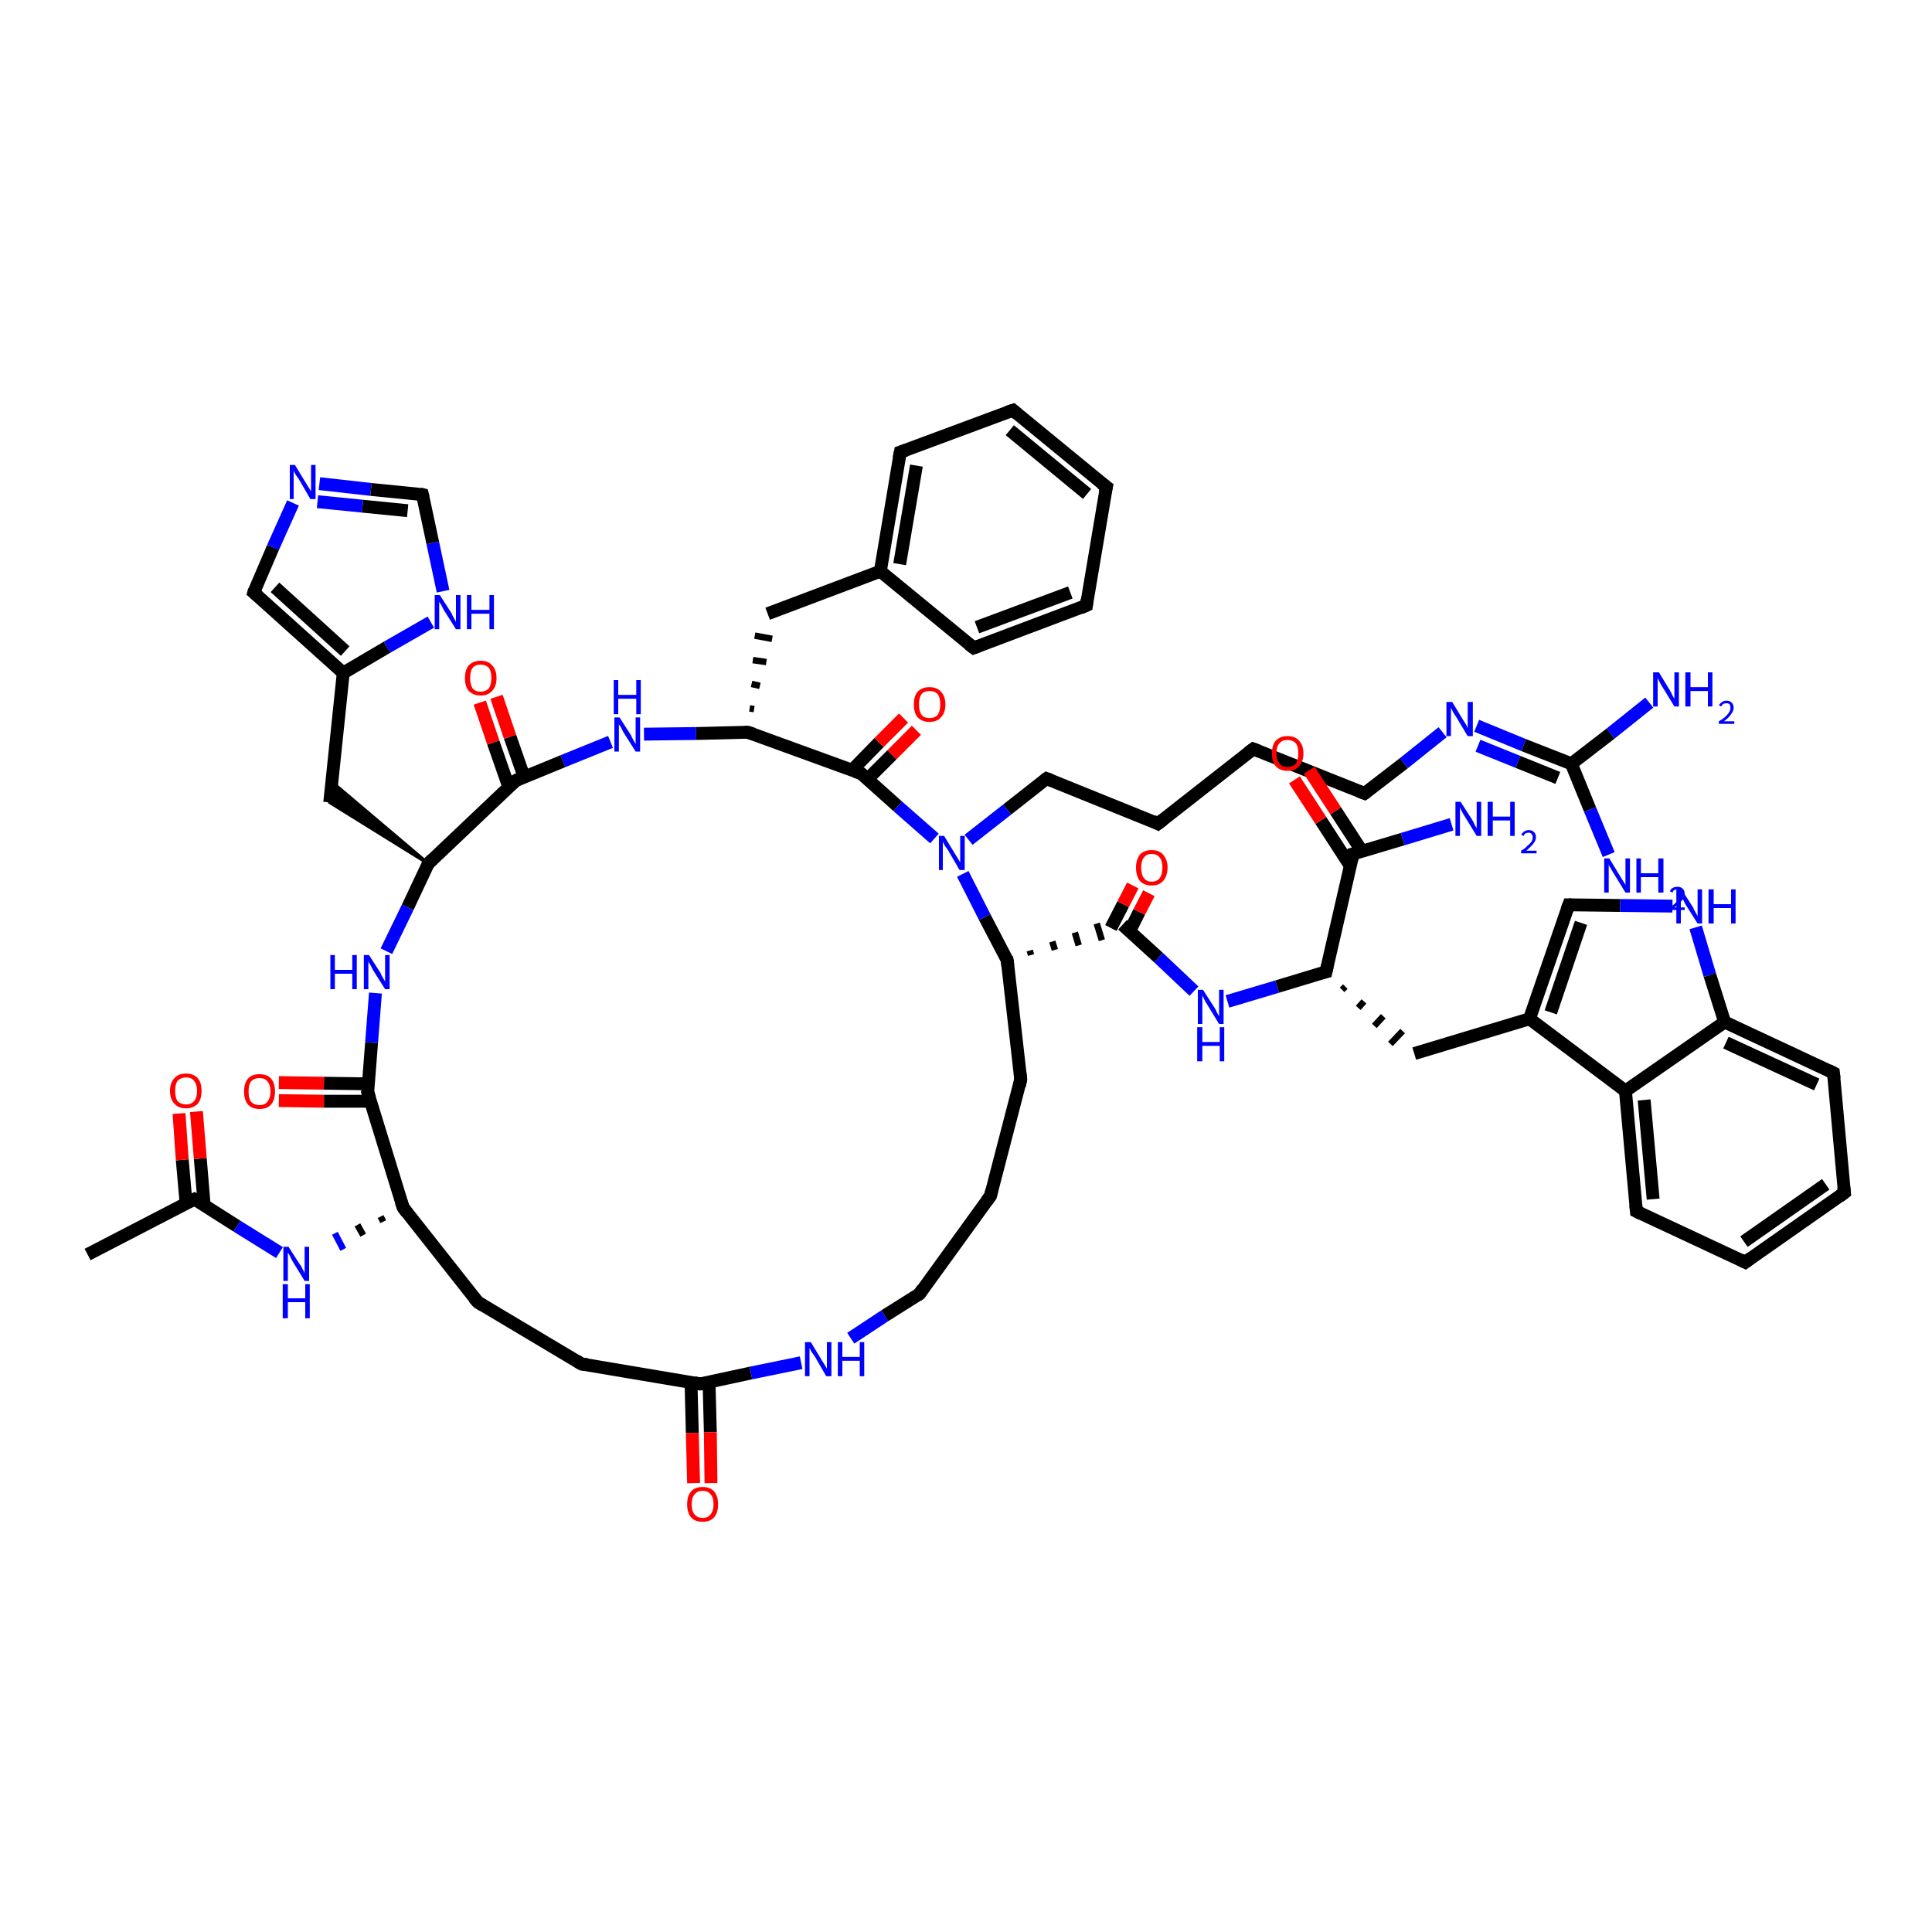 <?xml version='1.0' encoding='iso-8859-1'?>
<svg version='1.1' baseProfile='full'
              xmlns='http://www.w3.org/2000/svg'
                      xmlns:rdkit='http://www.rdkit.org/xml'
                      xmlns:xlink='http://www.w3.org/1999/xlink'
                  xml:space='preserve'
width='300px' height='300px' viewBox='0 0 300 300'>
<!-- END OF HEADER -->
<rect style='opacity:1.0;fill:#FFFFFF;stroke:none' width='300.0' height='300.0' x='0.0' y='0.0'> </rect>
<path class='bond-0 atom-0 atom-1' d='M 13.6,194.8 L 30.2,186.2' style='fill:none;fill-rule:evenodd;stroke:#000000;stroke-width:2.0px;stroke-linecap:butt;stroke-linejoin:miter;stroke-opacity:1' />
<path class='bond-1 atom-1 atom-2' d='M 31.7,187.1 L 31.1,179.9' style='fill:none;fill-rule:evenodd;stroke:#000000;stroke-width:2.0px;stroke-linecap:butt;stroke-linejoin:miter;stroke-opacity:1' />
<path class='bond-1 atom-1 atom-2' d='M 31.1,179.9 L 30.5,172.6' style='fill:none;fill-rule:evenodd;stroke:#FF0000;stroke-width:2.0px;stroke-linecap:butt;stroke-linejoin:miter;stroke-opacity:1' />
<path class='bond-1 atom-1 atom-2' d='M 28.9,186.9 L 28.3,180.1' style='fill:none;fill-rule:evenodd;stroke:#000000;stroke-width:2.0px;stroke-linecap:butt;stroke-linejoin:miter;stroke-opacity:1' />
<path class='bond-1 atom-1 atom-2' d='M 28.3,180.1 L 27.8,172.9' style='fill:none;fill-rule:evenodd;stroke:#FF0000;stroke-width:2.0px;stroke-linecap:butt;stroke-linejoin:miter;stroke-opacity:1' />
<path class='bond-2 atom-1 atom-3' d='M 30.2,186.2 L 36.8,190.4' style='fill:none;fill-rule:evenodd;stroke:#000000;stroke-width:2.0px;stroke-linecap:butt;stroke-linejoin:miter;stroke-opacity:1' />
<path class='bond-2 atom-1 atom-3' d='M 36.8,190.4 L 43.4,194.5' style='fill:none;fill-rule:evenodd;stroke:#0000FF;stroke-width:2.0px;stroke-linecap:butt;stroke-linejoin:miter;stroke-opacity:1' />
<path class='bond-3 atom-4 atom-3' d='M 59.1,188.9 L 59.5,189.7' style='fill:none;fill-rule:evenodd;stroke:#000000;stroke-width:1.0px;stroke-linecap:butt;stroke-linejoin:miter;stroke-opacity:1' />
<path class='bond-3 atom-4 atom-3' d='M 55.5,190.2 L 56.4,191.8' style='fill:none;fill-rule:evenodd;stroke:#000000;stroke-width:1.0px;stroke-linecap:butt;stroke-linejoin:miter;stroke-opacity:1' />
<path class='bond-3 atom-4 atom-3' d='M 52.0,191.5 L 53.3,194.0' style='fill:none;fill-rule:evenodd;stroke:#0000FF;stroke-width:1.0px;stroke-linecap:butt;stroke-linejoin:miter;stroke-opacity:1' />
<path class='bond-4 atom-4 atom-5' d='M 62.6,187.5 L 74.2,202.2' style='fill:none;fill-rule:evenodd;stroke:#000000;stroke-width:2.0px;stroke-linecap:butt;stroke-linejoin:miter;stroke-opacity:1' />
<path class='bond-5 atom-5 atom-6' d='M 74.2,202.2 L 90.3,211.8' style='fill:none;fill-rule:evenodd;stroke:#000000;stroke-width:2.0px;stroke-linecap:butt;stroke-linejoin:miter;stroke-opacity:1' />
<path class='bond-6 atom-6 atom-7' d='M 90.3,211.8 L 108.7,214.9' style='fill:none;fill-rule:evenodd;stroke:#000000;stroke-width:2.0px;stroke-linecap:butt;stroke-linejoin:miter;stroke-opacity:1' />
<path class='bond-7 atom-7 atom-8' d='M 107.3,214.6 L 107.5,222.5' style='fill:none;fill-rule:evenodd;stroke:#000000;stroke-width:2.0px;stroke-linecap:butt;stroke-linejoin:miter;stroke-opacity:1' />
<path class='bond-7 atom-7 atom-8' d='M 107.5,222.5 L 107.7,230.3' style='fill:none;fill-rule:evenodd;stroke:#FF0000;stroke-width:2.0px;stroke-linecap:butt;stroke-linejoin:miter;stroke-opacity:1' />
<path class='bond-7 atom-7 atom-8' d='M 110.1,214.6 L 110.3,222.4' style='fill:none;fill-rule:evenodd;stroke:#000000;stroke-width:2.0px;stroke-linecap:butt;stroke-linejoin:miter;stroke-opacity:1' />
<path class='bond-7 atom-7 atom-8' d='M 110.3,222.4 L 110.4,230.3' style='fill:none;fill-rule:evenodd;stroke:#FF0000;stroke-width:2.0px;stroke-linecap:butt;stroke-linejoin:miter;stroke-opacity:1' />
<path class='bond-8 atom-7 atom-9' d='M 108.7,214.9 L 116.6,213.2' style='fill:none;fill-rule:evenodd;stroke:#000000;stroke-width:2.0px;stroke-linecap:butt;stroke-linejoin:miter;stroke-opacity:1' />
<path class='bond-8 atom-7 atom-9' d='M 116.6,213.2 L 124.4,211.6' style='fill:none;fill-rule:evenodd;stroke:#0000FF;stroke-width:2.0px;stroke-linecap:butt;stroke-linejoin:miter;stroke-opacity:1' />
<path class='bond-9 atom-9 atom-10' d='M 132.1,207.8 L 137.4,204.3' style='fill:none;fill-rule:evenodd;stroke:#0000FF;stroke-width:2.0px;stroke-linecap:butt;stroke-linejoin:miter;stroke-opacity:1' />
<path class='bond-9 atom-9 atom-10' d='M 137.4,204.3 L 142.8,200.9' style='fill:none;fill-rule:evenodd;stroke:#000000;stroke-width:2.0px;stroke-linecap:butt;stroke-linejoin:miter;stroke-opacity:1' />
<path class='bond-10 atom-10 atom-11' d='M 142.8,200.9 L 153.8,185.7' style='fill:none;fill-rule:evenodd;stroke:#000000;stroke-width:2.0px;stroke-linecap:butt;stroke-linejoin:miter;stroke-opacity:1' />
<path class='bond-11 atom-11 atom-12' d='M 153.8,185.7 L 158.5,167.6' style='fill:none;fill-rule:evenodd;stroke:#000000;stroke-width:2.0px;stroke-linecap:butt;stroke-linejoin:miter;stroke-opacity:1' />
<path class='bond-12 atom-12 atom-13' d='M 158.5,167.6 L 156.4,149.1' style='fill:none;fill-rule:evenodd;stroke:#000000;stroke-width:2.0px;stroke-linecap:butt;stroke-linejoin:miter;stroke-opacity:1' />
<path class='bond-13 atom-13 atom-14' d='M 156.4,149.1 L 152.9,142.4' style='fill:none;fill-rule:evenodd;stroke:#000000;stroke-width:2.0px;stroke-linecap:butt;stroke-linejoin:miter;stroke-opacity:1' />
<path class='bond-13 atom-13 atom-14' d='M 152.9,142.4 L 149.5,135.7' style='fill:none;fill-rule:evenodd;stroke:#0000FF;stroke-width:2.0px;stroke-linecap:butt;stroke-linejoin:miter;stroke-opacity:1' />
<path class='bond-14 atom-14 atom-15' d='M 150.4,130.4 L 156.4,125.7' style='fill:none;fill-rule:evenodd;stroke:#0000FF;stroke-width:2.0px;stroke-linecap:butt;stroke-linejoin:miter;stroke-opacity:1' />
<path class='bond-14 atom-14 atom-15' d='M 156.4,125.7 L 162.5,120.9' style='fill:none;fill-rule:evenodd;stroke:#000000;stroke-width:2.0px;stroke-linecap:butt;stroke-linejoin:miter;stroke-opacity:1' />
<path class='bond-15 atom-15 atom-16' d='M 162.5,120.9 L 179.8,127.9' style='fill:none;fill-rule:evenodd;stroke:#000000;stroke-width:2.0px;stroke-linecap:butt;stroke-linejoin:miter;stroke-opacity:1' />
<path class='bond-16 atom-16 atom-17' d='M 179.8,127.9 L 194.6,116.3' style='fill:none;fill-rule:evenodd;stroke:#000000;stroke-width:2.0px;stroke-linecap:butt;stroke-linejoin:miter;stroke-opacity:1' />
<path class='bond-17 atom-17 atom-18' d='M 194.6,116.3 L 211.9,123.2' style='fill:none;fill-rule:evenodd;stroke:#000000;stroke-width:2.0px;stroke-linecap:butt;stroke-linejoin:miter;stroke-opacity:1' />
<path class='bond-18 atom-18 atom-19' d='M 211.9,123.2 L 218.0,118.5' style='fill:none;fill-rule:evenodd;stroke:#000000;stroke-width:2.0px;stroke-linecap:butt;stroke-linejoin:miter;stroke-opacity:1' />
<path class='bond-18 atom-18 atom-19' d='M 218.0,118.5 L 224.0,113.7' style='fill:none;fill-rule:evenodd;stroke:#0000FF;stroke-width:2.0px;stroke-linecap:butt;stroke-linejoin:miter;stroke-opacity:1' />
<path class='bond-19 atom-19 atom-20' d='M 229.3,112.7 L 236.6,115.7' style='fill:none;fill-rule:evenodd;stroke:#0000FF;stroke-width:2.0px;stroke-linecap:butt;stroke-linejoin:miter;stroke-opacity:1' />
<path class='bond-19 atom-19 atom-20' d='M 236.6,115.7 L 244.0,118.6' style='fill:none;fill-rule:evenodd;stroke:#000000;stroke-width:2.0px;stroke-linecap:butt;stroke-linejoin:miter;stroke-opacity:1' />
<path class='bond-19 atom-19 atom-20' d='M 229.5,115.8 L 235.7,118.3' style='fill:none;fill-rule:evenodd;stroke:#0000FF;stroke-width:2.0px;stroke-linecap:butt;stroke-linejoin:miter;stroke-opacity:1' />
<path class='bond-19 atom-19 atom-20' d='M 235.7,118.3 L 241.9,120.8' style='fill:none;fill-rule:evenodd;stroke:#000000;stroke-width:2.0px;stroke-linecap:butt;stroke-linejoin:miter;stroke-opacity:1' />
<path class='bond-20 atom-20 atom-21' d='M 244.0,118.6 L 250.1,113.9' style='fill:none;fill-rule:evenodd;stroke:#000000;stroke-width:2.0px;stroke-linecap:butt;stroke-linejoin:miter;stroke-opacity:1' />
<path class='bond-20 atom-20 atom-21' d='M 250.1,113.9 L 256.1,109.1' style='fill:none;fill-rule:evenodd;stroke:#0000FF;stroke-width:2.0px;stroke-linecap:butt;stroke-linejoin:miter;stroke-opacity:1' />
<path class='bond-21 atom-20 atom-22' d='M 244.0,118.6 L 246.9,125.7' style='fill:none;fill-rule:evenodd;stroke:#000000;stroke-width:2.0px;stroke-linecap:butt;stroke-linejoin:miter;stroke-opacity:1' />
<path class='bond-21 atom-20 atom-22' d='M 246.9,125.7 L 249.8,132.7' style='fill:none;fill-rule:evenodd;stroke:#0000FF;stroke-width:2.0px;stroke-linecap:butt;stroke-linejoin:miter;stroke-opacity:1' />
<path class='bond-22 atom-14 atom-23' d='M 145.1,130.2 L 139.4,125.2' style='fill:none;fill-rule:evenodd;stroke:#0000FF;stroke-width:2.0px;stroke-linecap:butt;stroke-linejoin:miter;stroke-opacity:1' />
<path class='bond-22 atom-14 atom-23' d='M 139.4,125.2 L 133.7,120.1' style='fill:none;fill-rule:evenodd;stroke:#000000;stroke-width:2.0px;stroke-linecap:butt;stroke-linejoin:miter;stroke-opacity:1' />
<path class='bond-23 atom-23 atom-24' d='M 134.7,121.0 L 138.5,117.2' style='fill:none;fill-rule:evenodd;stroke:#000000;stroke-width:2.0px;stroke-linecap:butt;stroke-linejoin:miter;stroke-opacity:1' />
<path class='bond-23 atom-23 atom-24' d='M 138.5,117.2 L 142.3,113.4' style='fill:none;fill-rule:evenodd;stroke:#FF0000;stroke-width:2.0px;stroke-linecap:butt;stroke-linejoin:miter;stroke-opacity:1' />
<path class='bond-23 atom-23 atom-24' d='M 132.3,119.6 L 136.5,115.3' style='fill:none;fill-rule:evenodd;stroke:#000000;stroke-width:2.0px;stroke-linecap:butt;stroke-linejoin:miter;stroke-opacity:1' />
<path class='bond-23 atom-23 atom-24' d='M 136.5,115.3 L 140.3,111.5' style='fill:none;fill-rule:evenodd;stroke:#FF0000;stroke-width:2.0px;stroke-linecap:butt;stroke-linejoin:miter;stroke-opacity:1' />
<path class='bond-24 atom-23 atom-25' d='M 133.7,120.1 L 116.1,113.7' style='fill:none;fill-rule:evenodd;stroke:#000000;stroke-width:2.0px;stroke-linecap:butt;stroke-linejoin:miter;stroke-opacity:1' />
<path class='bond-25 atom-25 atom-26' d='M 117.1,110.1 L 116.4,110.0' style='fill:none;fill-rule:evenodd;stroke:#000000;stroke-width:1.0px;stroke-linecap:butt;stroke-linejoin:miter;stroke-opacity:1' />
<path class='bond-25 atom-25 atom-26' d='M 118.0,106.5 L 116.7,106.2' style='fill:none;fill-rule:evenodd;stroke:#000000;stroke-width:1.0px;stroke-linecap:butt;stroke-linejoin:miter;stroke-opacity:1' />
<path class='bond-25 atom-25 atom-26' d='M 119.0,102.8 L 116.9,102.5' style='fill:none;fill-rule:evenodd;stroke:#000000;stroke-width:1.0px;stroke-linecap:butt;stroke-linejoin:miter;stroke-opacity:1' />
<path class='bond-25 atom-25 atom-26' d='M 119.9,99.2 L 117.2,98.7' style='fill:none;fill-rule:evenodd;stroke:#000000;stroke-width:1.0px;stroke-linecap:butt;stroke-linejoin:miter;stroke-opacity:1' />
<path class='bond-26 atom-26 atom-27' d='M 119.2,95.3 L 136.7,88.7' style='fill:none;fill-rule:evenodd;stroke:#000000;stroke-width:2.0px;stroke-linecap:butt;stroke-linejoin:miter;stroke-opacity:1' />
<path class='bond-27 atom-27 atom-28' d='M 136.7,88.7 L 139.8,70.2' style='fill:none;fill-rule:evenodd;stroke:#000000;stroke-width:2.0px;stroke-linecap:butt;stroke-linejoin:miter;stroke-opacity:1' />
<path class='bond-27 atom-27 atom-28' d='M 139.7,87.6 L 142.3,72.3' style='fill:none;fill-rule:evenodd;stroke:#000000;stroke-width:2.0px;stroke-linecap:butt;stroke-linejoin:miter;stroke-opacity:1' />
<path class='bond-28 atom-28 atom-29' d='M 139.8,70.2 L 157.3,63.7' style='fill:none;fill-rule:evenodd;stroke:#000000;stroke-width:2.0px;stroke-linecap:butt;stroke-linejoin:miter;stroke-opacity:1' />
<path class='bond-29 atom-29 atom-30' d='M 157.3,63.7 L 171.8,75.6' style='fill:none;fill-rule:evenodd;stroke:#000000;stroke-width:2.0px;stroke-linecap:butt;stroke-linejoin:miter;stroke-opacity:1' />
<path class='bond-29 atom-29 atom-30' d='M 156.8,66.8 L 168.8,76.7' style='fill:none;fill-rule:evenodd;stroke:#000000;stroke-width:2.0px;stroke-linecap:butt;stroke-linejoin:miter;stroke-opacity:1' />
<path class='bond-30 atom-30 atom-31' d='M 171.8,75.6 L 168.7,94.0' style='fill:none;fill-rule:evenodd;stroke:#000000;stroke-width:2.0px;stroke-linecap:butt;stroke-linejoin:miter;stroke-opacity:1' />
<path class='bond-31 atom-31 atom-32' d='M 168.7,94.0 L 151.2,100.6' style='fill:none;fill-rule:evenodd;stroke:#000000;stroke-width:2.0px;stroke-linecap:butt;stroke-linejoin:miter;stroke-opacity:1' />
<path class='bond-31 atom-31 atom-32' d='M 166.2,92.0 L 151.7,97.4' style='fill:none;fill-rule:evenodd;stroke:#000000;stroke-width:2.0px;stroke-linecap:butt;stroke-linejoin:miter;stroke-opacity:1' />
<path class='bond-32 atom-25 atom-33' d='M 116.1,113.7 L 108.1,113.9' style='fill:none;fill-rule:evenodd;stroke:#000000;stroke-width:2.0px;stroke-linecap:butt;stroke-linejoin:miter;stroke-opacity:1' />
<path class='bond-32 atom-25 atom-33' d='M 108.1,113.9 L 100.0,114.0' style='fill:none;fill-rule:evenodd;stroke:#0000FF;stroke-width:2.0px;stroke-linecap:butt;stroke-linejoin:miter;stroke-opacity:1' />
<path class='bond-33 atom-33 atom-34' d='M 94.8,115.2 L 87.4,118.2' style='fill:none;fill-rule:evenodd;stroke:#0000FF;stroke-width:2.0px;stroke-linecap:butt;stroke-linejoin:miter;stroke-opacity:1' />
<path class='bond-33 atom-33 atom-34' d='M 87.4,118.2 L 80.1,121.2' style='fill:none;fill-rule:evenodd;stroke:#000000;stroke-width:2.0px;stroke-linecap:butt;stroke-linejoin:miter;stroke-opacity:1' />
<path class='bond-34 atom-34 atom-35' d='M 81.4,120.7 L 79.2,114.4' style='fill:none;fill-rule:evenodd;stroke:#000000;stroke-width:2.0px;stroke-linecap:butt;stroke-linejoin:miter;stroke-opacity:1' />
<path class='bond-34 atom-34 atom-35' d='M 79.2,114.4 L 77.1,108.2' style='fill:none;fill-rule:evenodd;stroke:#FF0000;stroke-width:2.0px;stroke-linecap:butt;stroke-linejoin:miter;stroke-opacity:1' />
<path class='bond-34 atom-34 atom-35' d='M 79.0,122.2 L 76.6,115.3' style='fill:none;fill-rule:evenodd;stroke:#000000;stroke-width:2.0px;stroke-linecap:butt;stroke-linejoin:miter;stroke-opacity:1' />
<path class='bond-34 atom-34 atom-35' d='M 76.6,115.3 L 74.5,109.1' style='fill:none;fill-rule:evenodd;stroke:#FF0000;stroke-width:2.0px;stroke-linecap:butt;stroke-linejoin:miter;stroke-opacity:1' />
<path class='bond-35 atom-34 atom-36' d='M 80.1,121.2 L 66.5,134.1' style='fill:none;fill-rule:evenodd;stroke:#000000;stroke-width:2.0px;stroke-linecap:butt;stroke-linejoin:miter;stroke-opacity:1' />
<path class='bond-36 atom-36 atom-37' d='M 66.5,134.1 L 51.2,124.6 L 51.5,121.4 Z' style='fill:#000000;fill-rule:evenodd;fill-opacity:1;stroke:#000000;stroke-width:0.5px;stroke-linecap:butt;stroke-linejoin:miter;stroke-opacity:1;' />
<path class='bond-37 atom-37 atom-38' d='M 51.2,124.6 L 53.3,104.5' style='fill:none;fill-rule:evenodd;stroke:#000000;stroke-width:2.0px;stroke-linecap:butt;stroke-linejoin:miter;stroke-opacity:1' />
<path class='bond-38 atom-38 atom-39' d='M 53.3,104.5 L 39.4,92.0' style='fill:none;fill-rule:evenodd;stroke:#000000;stroke-width:2.0px;stroke-linecap:butt;stroke-linejoin:miter;stroke-opacity:1' />
<path class='bond-38 atom-38 atom-39' d='M 53.6,101.1 L 42.7,91.2' style='fill:none;fill-rule:evenodd;stroke:#000000;stroke-width:2.0px;stroke-linecap:butt;stroke-linejoin:miter;stroke-opacity:1' />
<path class='bond-39 atom-39 atom-40' d='M 39.4,92.0 L 42.4,85.0' style='fill:none;fill-rule:evenodd;stroke:#000000;stroke-width:2.0px;stroke-linecap:butt;stroke-linejoin:miter;stroke-opacity:1' />
<path class='bond-39 atom-39 atom-40' d='M 42.4,85.0 L 45.5,78.1' style='fill:none;fill-rule:evenodd;stroke:#0000FF;stroke-width:2.0px;stroke-linecap:butt;stroke-linejoin:miter;stroke-opacity:1' />
<path class='bond-40 atom-40 atom-41' d='M 49.6,75.1 L 57.6,76.0' style='fill:none;fill-rule:evenodd;stroke:#0000FF;stroke-width:2.0px;stroke-linecap:butt;stroke-linejoin:miter;stroke-opacity:1' />
<path class='bond-40 atom-40 atom-41' d='M 57.6,76.0 L 65.6,76.8' style='fill:none;fill-rule:evenodd;stroke:#000000;stroke-width:2.0px;stroke-linecap:butt;stroke-linejoin:miter;stroke-opacity:1' />
<path class='bond-40 atom-40 atom-41' d='M 49.3,77.9 L 56.3,78.6' style='fill:none;fill-rule:evenodd;stroke:#0000FF;stroke-width:2.0px;stroke-linecap:butt;stroke-linejoin:miter;stroke-opacity:1' />
<path class='bond-40 atom-40 atom-41' d='M 56.3,78.6 L 63.3,79.3' style='fill:none;fill-rule:evenodd;stroke:#000000;stroke-width:2.0px;stroke-linecap:butt;stroke-linejoin:miter;stroke-opacity:1' />
<path class='bond-41 atom-41 atom-42' d='M 65.6,76.8 L 67.2,84.3' style='fill:none;fill-rule:evenodd;stroke:#000000;stroke-width:2.0px;stroke-linecap:butt;stroke-linejoin:miter;stroke-opacity:1' />
<path class='bond-41 atom-41 atom-42' d='M 67.2,84.3 L 68.8,91.8' style='fill:none;fill-rule:evenodd;stroke:#0000FF;stroke-width:2.0px;stroke-linecap:butt;stroke-linejoin:miter;stroke-opacity:1' />
<path class='bond-42 atom-36 atom-43' d='M 66.5,134.1 L 63.3,140.9' style='fill:none;fill-rule:evenodd;stroke:#000000;stroke-width:2.0px;stroke-linecap:butt;stroke-linejoin:miter;stroke-opacity:1' />
<path class='bond-42 atom-36 atom-43' d='M 63.3,140.9 L 60.0,147.7' style='fill:none;fill-rule:evenodd;stroke:#0000FF;stroke-width:2.0px;stroke-linecap:butt;stroke-linejoin:miter;stroke-opacity:1' />
<path class='bond-43 atom-43 atom-44' d='M 58.3,154.2 L 57.7,161.9' style='fill:none;fill-rule:evenodd;stroke:#0000FF;stroke-width:2.0px;stroke-linecap:butt;stroke-linejoin:miter;stroke-opacity:1' />
<path class='bond-43 atom-43 atom-44' d='M 57.7,161.9 L 57.1,169.6' style='fill:none;fill-rule:evenodd;stroke:#000000;stroke-width:2.0px;stroke-linecap:butt;stroke-linejoin:miter;stroke-opacity:1' />
<path class='bond-44 atom-44 atom-45' d='M 57.2,168.3 L 50.3,168.2' style='fill:none;fill-rule:evenodd;stroke:#000000;stroke-width:2.0px;stroke-linecap:butt;stroke-linejoin:miter;stroke-opacity:1' />
<path class='bond-44 atom-44 atom-45' d='M 50.3,168.2 L 43.3,168.1' style='fill:none;fill-rule:evenodd;stroke:#FF0000;stroke-width:2.0px;stroke-linecap:butt;stroke-linejoin:miter;stroke-opacity:1' />
<path class='bond-44 atom-44 atom-45' d='M 57.6,171.0 L 50.3,171.0' style='fill:none;fill-rule:evenodd;stroke:#000000;stroke-width:2.0px;stroke-linecap:butt;stroke-linejoin:miter;stroke-opacity:1' />
<path class='bond-44 atom-44 atom-45' d='M 50.3,171.0 L 43.3,170.9' style='fill:none;fill-rule:evenodd;stroke:#FF0000;stroke-width:2.0px;stroke-linecap:butt;stroke-linejoin:miter;stroke-opacity:1' />
<path class='bond-45 atom-13 atom-46' d='M 160.1,148.3 L 159.9,147.6' style='fill:none;fill-rule:evenodd;stroke:#000000;stroke-width:1.0px;stroke-linecap:butt;stroke-linejoin:miter;stroke-opacity:1' />
<path class='bond-45 atom-13 atom-46' d='M 163.8,147.5 L 163.4,146.2' style='fill:none;fill-rule:evenodd;stroke:#000000;stroke-width:1.0px;stroke-linecap:butt;stroke-linejoin:miter;stroke-opacity:1' />
<path class='bond-45 atom-13 atom-46' d='M 167.5,146.8 L 166.9,144.8' style='fill:none;fill-rule:evenodd;stroke:#000000;stroke-width:1.0px;stroke-linecap:butt;stroke-linejoin:miter;stroke-opacity:1' />
<path class='bond-45 atom-13 atom-46' d='M 171.1,146.0 L 170.3,143.4' style='fill:none;fill-rule:evenodd;stroke:#000000;stroke-width:1.0px;stroke-linecap:butt;stroke-linejoin:miter;stroke-opacity:1' />
<path class='bond-46 atom-46 atom-47' d='M 175.4,144.6 L 176.9,141.6' style='fill:none;fill-rule:evenodd;stroke:#000000;stroke-width:2.0px;stroke-linecap:butt;stroke-linejoin:miter;stroke-opacity:1' />
<path class='bond-46 atom-46 atom-47' d='M 176.9,141.6 L 178.4,138.7' style='fill:none;fill-rule:evenodd;stroke:#FF0000;stroke-width:2.0px;stroke-linecap:butt;stroke-linejoin:miter;stroke-opacity:1' />
<path class='bond-46 atom-46 atom-47' d='M 172.5,144.1 L 174.4,140.4' style='fill:none;fill-rule:evenodd;stroke:#000000;stroke-width:2.0px;stroke-linecap:butt;stroke-linejoin:miter;stroke-opacity:1' />
<path class='bond-46 atom-46 atom-47' d='M 174.4,140.4 L 175.9,137.5' style='fill:none;fill-rule:evenodd;stroke:#FF0000;stroke-width:2.0px;stroke-linecap:butt;stroke-linejoin:miter;stroke-opacity:1' />
<path class='bond-47 atom-46 atom-48' d='M 174.3,143.6 L 179.9,148.7' style='fill:none;fill-rule:evenodd;stroke:#000000;stroke-width:2.0px;stroke-linecap:butt;stroke-linejoin:miter;stroke-opacity:1' />
<path class='bond-47 atom-46 atom-48' d='M 179.9,148.7 L 185.4,153.9' style='fill:none;fill-rule:evenodd;stroke:#0000FF;stroke-width:2.0px;stroke-linecap:butt;stroke-linejoin:miter;stroke-opacity:1' />
<path class='bond-48 atom-48 atom-49' d='M 190.6,155.5 L 198.3,153.2' style='fill:none;fill-rule:evenodd;stroke:#0000FF;stroke-width:2.0px;stroke-linecap:butt;stroke-linejoin:miter;stroke-opacity:1' />
<path class='bond-48 atom-48 atom-49' d='M 198.3,153.2 L 205.9,150.9' style='fill:none;fill-rule:evenodd;stroke:#000000;stroke-width:2.0px;stroke-linecap:butt;stroke-linejoin:miter;stroke-opacity:1' />
<path class='bond-49 atom-49 atom-50' d='M 208.4,153.7 L 208.9,153.2' style='fill:none;fill-rule:evenodd;stroke:#000000;stroke-width:1.0px;stroke-linecap:butt;stroke-linejoin:miter;stroke-opacity:1' />
<path class='bond-49 atom-49 atom-50' d='M 210.9,156.5 L 211.8,155.5' style='fill:none;fill-rule:evenodd;stroke:#000000;stroke-width:1.0px;stroke-linecap:butt;stroke-linejoin:miter;stroke-opacity:1' />
<path class='bond-49 atom-49 atom-50' d='M 213.4,159.3 L 214.8,157.8' style='fill:none;fill-rule:evenodd;stroke:#000000;stroke-width:1.0px;stroke-linecap:butt;stroke-linejoin:miter;stroke-opacity:1' />
<path class='bond-49 atom-49 atom-50' d='M 215.9,162.1 L 217.8,160.1' style='fill:none;fill-rule:evenodd;stroke:#000000;stroke-width:1.0px;stroke-linecap:butt;stroke-linejoin:miter;stroke-opacity:1' />
<path class='bond-50 atom-50 atom-51' d='M 219.6,163.6 L 237.5,158.2' style='fill:none;fill-rule:evenodd;stroke:#000000;stroke-width:2.0px;stroke-linecap:butt;stroke-linejoin:miter;stroke-opacity:1' />
<path class='bond-51 atom-51 atom-52' d='M 237.5,158.2 L 243.6,140.5' style='fill:none;fill-rule:evenodd;stroke:#000000;stroke-width:2.0px;stroke-linecap:butt;stroke-linejoin:miter;stroke-opacity:1' />
<path class='bond-51 atom-51 atom-52' d='M 240.8,157.2 L 245.5,143.3' style='fill:none;fill-rule:evenodd;stroke:#000000;stroke-width:2.0px;stroke-linecap:butt;stroke-linejoin:miter;stroke-opacity:1' />
<path class='bond-52 atom-52 atom-53' d='M 243.6,140.5 L 251.6,140.6' style='fill:none;fill-rule:evenodd;stroke:#000000;stroke-width:2.0px;stroke-linecap:butt;stroke-linejoin:miter;stroke-opacity:1' />
<path class='bond-52 atom-52 atom-53' d='M 251.6,140.6 L 259.7,140.7' style='fill:none;fill-rule:evenodd;stroke:#0000FF;stroke-width:2.0px;stroke-linecap:butt;stroke-linejoin:miter;stroke-opacity:1' />
<path class='bond-53 atom-53 atom-54' d='M 263.3,144.0 L 265.5,151.4' style='fill:none;fill-rule:evenodd;stroke:#0000FF;stroke-width:2.0px;stroke-linecap:butt;stroke-linejoin:miter;stroke-opacity:1' />
<path class='bond-53 atom-53 atom-54' d='M 265.5,151.4 L 267.8,158.7' style='fill:none;fill-rule:evenodd;stroke:#000000;stroke-width:2.0px;stroke-linecap:butt;stroke-linejoin:miter;stroke-opacity:1' />
<path class='bond-54 atom-54 atom-55' d='M 267.8,158.7 L 284.7,166.6' style='fill:none;fill-rule:evenodd;stroke:#000000;stroke-width:2.0px;stroke-linecap:butt;stroke-linejoin:miter;stroke-opacity:1' />
<path class='bond-54 atom-54 atom-55' d='M 268.0,161.9 L 282.1,168.4' style='fill:none;fill-rule:evenodd;stroke:#000000;stroke-width:2.0px;stroke-linecap:butt;stroke-linejoin:miter;stroke-opacity:1' />
<path class='bond-55 atom-55 atom-56' d='M 284.7,166.6 L 286.4,185.2' style='fill:none;fill-rule:evenodd;stroke:#000000;stroke-width:2.0px;stroke-linecap:butt;stroke-linejoin:miter;stroke-opacity:1' />
<path class='bond-56 atom-56 atom-57' d='M 286.4,185.2 L 271.0,196.0' style='fill:none;fill-rule:evenodd;stroke:#000000;stroke-width:2.0px;stroke-linecap:butt;stroke-linejoin:miter;stroke-opacity:1' />
<path class='bond-56 atom-56 atom-57' d='M 283.5,183.9 L 270.8,192.8' style='fill:none;fill-rule:evenodd;stroke:#000000;stroke-width:2.0px;stroke-linecap:butt;stroke-linejoin:miter;stroke-opacity:1' />
<path class='bond-57 atom-57 atom-58' d='M 271.0,196.0 L 254.1,188.1' style='fill:none;fill-rule:evenodd;stroke:#000000;stroke-width:2.0px;stroke-linecap:butt;stroke-linejoin:miter;stroke-opacity:1' />
<path class='bond-58 atom-58 atom-59' d='M 254.1,188.1 L 252.4,169.4' style='fill:none;fill-rule:evenodd;stroke:#000000;stroke-width:2.0px;stroke-linecap:butt;stroke-linejoin:miter;stroke-opacity:1' />
<path class='bond-58 atom-58 atom-59' d='M 256.7,186.2 L 255.3,170.8' style='fill:none;fill-rule:evenodd;stroke:#000000;stroke-width:2.0px;stroke-linecap:butt;stroke-linejoin:miter;stroke-opacity:1' />
<path class='bond-59 atom-49 atom-60' d='M 205.9,150.9 L 210.1,132.6' style='fill:none;fill-rule:evenodd;stroke:#000000;stroke-width:2.0px;stroke-linecap:butt;stroke-linejoin:miter;stroke-opacity:1' />
<path class='bond-60 atom-60 atom-61' d='M 210.1,132.6 L 217.8,130.3' style='fill:none;fill-rule:evenodd;stroke:#000000;stroke-width:2.0px;stroke-linecap:butt;stroke-linejoin:miter;stroke-opacity:1' />
<path class='bond-60 atom-60 atom-61' d='M 217.8,130.3 L 225.4,128.0' style='fill:none;fill-rule:evenodd;stroke:#0000FF;stroke-width:2.0px;stroke-linecap:butt;stroke-linejoin:miter;stroke-opacity:1' />
<path class='bond-61 atom-60 atom-62' d='M 211.5,132.2 L 207.4,125.9' style='fill:none;fill-rule:evenodd;stroke:#000000;stroke-width:2.0px;stroke-linecap:butt;stroke-linejoin:miter;stroke-opacity:1' />
<path class='bond-61 atom-60 atom-62' d='M 207.4,125.9 L 203.3,119.6' style='fill:none;fill-rule:evenodd;stroke:#FF0000;stroke-width:2.0px;stroke-linecap:butt;stroke-linejoin:miter;stroke-opacity:1' />
<path class='bond-61 atom-60 atom-62' d='M 209.7,134.5 L 205.1,127.4' style='fill:none;fill-rule:evenodd;stroke:#000000;stroke-width:2.0px;stroke-linecap:butt;stroke-linejoin:miter;stroke-opacity:1' />
<path class='bond-61 atom-60 atom-62' d='M 205.1,127.4 L 201.0,121.1' style='fill:none;fill-rule:evenodd;stroke:#FF0000;stroke-width:2.0px;stroke-linecap:butt;stroke-linejoin:miter;stroke-opacity:1' />
<path class='bond-62 atom-44 atom-4' d='M 57.1,169.6 L 62.6,187.5' style='fill:none;fill-rule:evenodd;stroke:#000000;stroke-width:2.0px;stroke-linecap:butt;stroke-linejoin:miter;stroke-opacity:1' />
<path class='bond-63 atom-59 atom-51' d='M 252.4,169.4 L 237.5,158.2' style='fill:none;fill-rule:evenodd;stroke:#000000;stroke-width:2.0px;stroke-linecap:butt;stroke-linejoin:miter;stroke-opacity:1' />
<path class='bond-64 atom-32 atom-27' d='M 151.2,100.6 L 136.7,88.7' style='fill:none;fill-rule:evenodd;stroke:#000000;stroke-width:2.0px;stroke-linecap:butt;stroke-linejoin:miter;stroke-opacity:1' />
<path class='bond-65 atom-42 atom-38' d='M 66.9,96.6 L 60.1,100.5' style='fill:none;fill-rule:evenodd;stroke:#0000FF;stroke-width:2.0px;stroke-linecap:butt;stroke-linejoin:miter;stroke-opacity:1' />
<path class='bond-65 atom-42 atom-38' d='M 60.1,100.5 L 53.3,104.5' style='fill:none;fill-rule:evenodd;stroke:#000000;stroke-width:2.0px;stroke-linecap:butt;stroke-linejoin:miter;stroke-opacity:1' />
<path class='bond-66 atom-59 atom-54' d='M 252.4,169.4 L 267.8,158.7' style='fill:none;fill-rule:evenodd;stroke:#000000;stroke-width:2.0px;stroke-linecap:butt;stroke-linejoin:miter;stroke-opacity:1' />
<path d='M 29.4,186.6 L 30.2,186.2 L 30.6,186.4' style='fill:none;stroke:#000000;stroke-width:2.0px;stroke-linecap:butt;stroke-linejoin:miter;stroke-opacity:1;' />
<path d='M 63.2,188.3 L 62.6,187.5 L 62.3,186.6' style='fill:none;stroke:#000000;stroke-width:2.0px;stroke-linecap:butt;stroke-linejoin:miter;stroke-opacity:1;' />
<path d='M 73.6,201.5 L 74.2,202.2 L 75.0,202.7' style='fill:none;stroke:#000000;stroke-width:2.0px;stroke-linecap:butt;stroke-linejoin:miter;stroke-opacity:1;' />
<path d='M 89.5,211.3 L 90.3,211.8 L 91.2,211.9' style='fill:none;stroke:#000000;stroke-width:2.0px;stroke-linecap:butt;stroke-linejoin:miter;stroke-opacity:1;' />
<path d='M 107.8,214.7 L 108.7,214.9 L 109.1,214.8' style='fill:none;stroke:#000000;stroke-width:2.0px;stroke-linecap:butt;stroke-linejoin:miter;stroke-opacity:1;' />
<path d='M 142.5,201.1 L 142.8,200.9 L 143.3,200.1' style='fill:none;stroke:#000000;stroke-width:2.0px;stroke-linecap:butt;stroke-linejoin:miter;stroke-opacity:1;' />
<path d='M 153.2,186.5 L 153.8,185.7 L 154.0,184.8' style='fill:none;stroke:#000000;stroke-width:2.0px;stroke-linecap:butt;stroke-linejoin:miter;stroke-opacity:1;' />
<path d='M 158.3,168.6 L 158.5,167.6 L 158.4,166.7' style='fill:none;stroke:#000000;stroke-width:2.0px;stroke-linecap:butt;stroke-linejoin:miter;stroke-opacity:1;' />
<path d='M 156.5,150.0 L 156.4,149.1 L 156.3,148.7' style='fill:none;stroke:#000000;stroke-width:2.0px;stroke-linecap:butt;stroke-linejoin:miter;stroke-opacity:1;' />
<path d='M 162.2,121.1 L 162.5,120.9 L 163.3,121.2' style='fill:none;stroke:#000000;stroke-width:2.0px;stroke-linecap:butt;stroke-linejoin:miter;stroke-opacity:1;' />
<path d='M 179.0,127.5 L 179.8,127.9 L 180.6,127.3' style='fill:none;stroke:#000000;stroke-width:2.0px;stroke-linecap:butt;stroke-linejoin:miter;stroke-opacity:1;' />
<path d='M 193.8,116.9 L 194.6,116.3 L 195.4,116.6' style='fill:none;stroke:#000000;stroke-width:2.0px;stroke-linecap:butt;stroke-linejoin:miter;stroke-opacity:1;' />
<path d='M 211.1,122.9 L 211.9,123.2 L 212.2,123.0' style='fill:none;stroke:#000000;stroke-width:2.0px;stroke-linecap:butt;stroke-linejoin:miter;stroke-opacity:1;' />
<path d='M 134.0,120.4 L 133.7,120.1 L 132.8,119.8' style='fill:none;stroke:#000000;stroke-width:2.0px;stroke-linecap:butt;stroke-linejoin:miter;stroke-opacity:1;' />
<path d='M 117.0,114.0 L 116.1,113.7 L 115.7,113.7' style='fill:none;stroke:#000000;stroke-width:2.0px;stroke-linecap:butt;stroke-linejoin:miter;stroke-opacity:1;' />
<path d='M 139.6,71.2 L 139.8,70.2 L 140.7,69.9' style='fill:none;stroke:#000000;stroke-width:2.0px;stroke-linecap:butt;stroke-linejoin:miter;stroke-opacity:1;' />
<path d='M 156.4,64.0 L 157.3,63.7 L 158.0,64.3' style='fill:none;stroke:#000000;stroke-width:2.0px;stroke-linecap:butt;stroke-linejoin:miter;stroke-opacity:1;' />
<path d='M 171.0,75.0 L 171.8,75.6 L 171.6,76.5' style='fill:none;stroke:#000000;stroke-width:2.0px;stroke-linecap:butt;stroke-linejoin:miter;stroke-opacity:1;' />
<path d='M 168.8,93.1 L 168.7,94.0 L 167.8,94.4' style='fill:none;stroke:#000000;stroke-width:2.0px;stroke-linecap:butt;stroke-linejoin:miter;stroke-opacity:1;' />
<path d='M 152.0,100.3 L 151.2,100.6 L 150.4,100.0' style='fill:none;stroke:#000000;stroke-width:2.0px;stroke-linecap:butt;stroke-linejoin:miter;stroke-opacity:1;' />
<path d='M 80.5,121.0 L 80.1,121.2 L 79.4,121.8' style='fill:none;stroke:#000000;stroke-width:2.0px;stroke-linecap:butt;stroke-linejoin:miter;stroke-opacity:1;' />
<path d='M 67.2,133.4 L 66.5,134.1 L 66.3,134.4' style='fill:none;stroke:#000000;stroke-width:2.0px;stroke-linecap:butt;stroke-linejoin:miter;stroke-opacity:1;' />
<path d='M 40.1,92.6 L 39.4,92.0 L 39.5,91.6' style='fill:none;stroke:#000000;stroke-width:2.0px;stroke-linecap:butt;stroke-linejoin:miter;stroke-opacity:1;' />
<path d='M 65.2,76.7 L 65.6,76.8 L 65.7,77.2' style='fill:none;stroke:#000000;stroke-width:2.0px;stroke-linecap:butt;stroke-linejoin:miter;stroke-opacity:1;' />
<path d='M 57.2,169.3 L 57.1,169.6 L 57.4,170.5' style='fill:none;stroke:#000000;stroke-width:2.0px;stroke-linecap:butt;stroke-linejoin:miter;stroke-opacity:1;' />
<path d='M 205.5,151.0 L 205.9,150.9 L 206.1,150.0' style='fill:none;stroke:#000000;stroke-width:2.0px;stroke-linecap:butt;stroke-linejoin:miter;stroke-opacity:1;' />
<path d='M 243.3,141.3 L 243.6,140.5 L 244.0,140.5' style='fill:none;stroke:#000000;stroke-width:2.0px;stroke-linecap:butt;stroke-linejoin:miter;stroke-opacity:1;' />
<path d='M 283.9,166.2 L 284.7,166.6 L 284.8,167.5' style='fill:none;stroke:#000000;stroke-width:2.0px;stroke-linecap:butt;stroke-linejoin:miter;stroke-opacity:1;' />
<path d='M 286.3,184.3 L 286.4,185.2 L 285.6,185.8' style='fill:none;stroke:#000000;stroke-width:2.0px;stroke-linecap:butt;stroke-linejoin:miter;stroke-opacity:1;' />
<path d='M 271.8,195.4 L 271.0,196.0 L 270.2,195.6' style='fill:none;stroke:#000000;stroke-width:2.0px;stroke-linecap:butt;stroke-linejoin:miter;stroke-opacity:1;' />
<path d='M 254.9,188.5 L 254.1,188.1 L 254.0,187.1' style='fill:none;stroke:#000000;stroke-width:2.0px;stroke-linecap:butt;stroke-linejoin:miter;stroke-opacity:1;' />
<path d='M 209.9,133.5 L 210.1,132.6 L 210.5,132.5' style='fill:none;stroke:#000000;stroke-width:2.0px;stroke-linecap:butt;stroke-linejoin:miter;stroke-opacity:1;' />
<path class='atom-2' d='M 26.4 169.4
Q 26.4 168.1, 27.1 167.4
Q 27.7 166.7, 28.9 166.7
Q 30.0 166.7, 30.7 167.4
Q 31.3 168.1, 31.3 169.4
Q 31.3 170.7, 30.7 171.4
Q 30.0 172.1, 28.9 172.1
Q 27.7 172.1, 27.1 171.4
Q 26.4 170.7, 26.4 169.4
M 28.9 171.5
Q 29.7 171.5, 30.1 171.0
Q 30.6 170.5, 30.6 169.4
Q 30.6 168.4, 30.1 167.8
Q 29.7 167.3, 28.9 167.3
Q 28.1 167.3, 27.6 167.8
Q 27.2 168.3, 27.2 169.4
Q 27.2 170.5, 27.6 171.0
Q 28.1 171.5, 28.9 171.5
' fill='#FF0000'/>
<path class='atom-3' d='M 44.8 193.6
L 46.6 196.4
Q 46.8 196.6, 47.0 197.1
Q 47.3 197.6, 47.3 197.7
L 47.3 193.6
L 48.0 193.6
L 48.0 198.9
L 47.3 198.9
L 45.4 195.8
Q 45.2 195.4, 45.0 195.0
Q 44.8 194.6, 44.7 194.5
L 44.7 198.9
L 44.0 198.9
L 44.0 193.6
L 44.8 193.6
' fill='#0000FF'/>
<path class='atom-3' d='M 43.9 199.4
L 44.7 199.4
L 44.7 201.6
L 47.4 201.6
L 47.4 199.4
L 48.1 199.4
L 48.1 204.7
L 47.4 204.7
L 47.4 202.2
L 44.7 202.2
L 44.7 204.7
L 43.9 204.7
L 43.9 199.4
' fill='#0000FF'/>
<path class='atom-8' d='M 106.7 233.6
Q 106.7 232.3, 107.3 231.6
Q 107.9 230.9, 109.1 230.9
Q 110.3 230.9, 110.9 231.6
Q 111.5 232.3, 111.5 233.6
Q 111.5 234.9, 110.9 235.6
Q 110.3 236.3, 109.1 236.3
Q 107.9 236.3, 107.3 235.6
Q 106.7 234.9, 106.7 233.6
M 109.1 235.7
Q 109.9 235.7, 110.3 235.2
Q 110.8 234.6, 110.8 233.6
Q 110.8 232.5, 110.3 232.0
Q 109.9 231.5, 109.1 231.5
Q 108.3 231.5, 107.9 232.0
Q 107.4 232.5, 107.4 233.6
Q 107.4 234.7, 107.9 235.2
Q 108.3 235.7, 109.1 235.7
' fill='#FF0000'/>
<path class='atom-9' d='M 125.9 208.4
L 127.6 211.2
Q 127.8 211.5, 128.1 212.0
Q 128.4 212.5, 128.4 212.5
L 128.4 208.4
L 129.1 208.4
L 129.1 213.7
L 128.3 213.7
L 126.5 210.6
Q 126.3 210.3, 126.0 209.9
Q 125.8 209.5, 125.7 209.3
L 125.7 213.7
L 125.0 213.7
L 125.0 208.4
L 125.9 208.4
' fill='#0000FF'/>
<path class='atom-9' d='M 130.1 208.4
L 130.8 208.4
L 130.8 210.7
L 133.5 210.7
L 133.5 208.4
L 134.2 208.4
L 134.2 213.7
L 133.5 213.7
L 133.5 211.3
L 130.8 211.3
L 130.8 213.7
L 130.1 213.7
L 130.1 208.4
' fill='#0000FF'/>
<path class='atom-14' d='M 146.6 129.8
L 148.3 132.6
Q 148.5 132.9, 148.8 133.4
Q 149.1 133.9, 149.1 133.9
L 149.1 129.8
L 149.8 129.8
L 149.8 135.1
L 149.0 135.1
L 147.2 132.0
Q 147.0 131.7, 146.7 131.3
Q 146.5 130.9, 146.4 130.7
L 146.4 135.1
L 145.8 135.1
L 145.8 129.8
L 146.6 129.8
' fill='#0000FF'/>
<path class='atom-19' d='M 225.5 109.0
L 227.2 111.8
Q 227.4 112.1, 227.7 112.6
Q 227.9 113.1, 227.9 113.1
L 227.9 109.0
L 228.7 109.0
L 228.7 114.3
L 227.9 114.3
L 226.1 111.3
Q 225.8 110.9, 225.6 110.5
Q 225.4 110.1, 225.3 109.9
L 225.3 114.3
L 224.6 114.3
L 224.6 109.0
L 225.5 109.0
' fill='#0000FF'/>
<path class='atom-21' d='M 257.6 104.4
L 259.3 107.2
Q 259.5 107.5, 259.7 108.0
Q 260.0 108.5, 260.0 108.5
L 260.0 104.4
L 260.7 104.4
L 260.7 109.7
L 260.0 109.7
L 258.1 106.6
Q 257.9 106.3, 257.7 105.9
Q 257.5 105.5, 257.4 105.3
L 257.4 109.7
L 256.7 109.7
L 256.7 104.4
L 257.6 104.4
' fill='#0000FF'/>
<path class='atom-21' d='M 261.7 104.4
L 262.5 104.4
L 262.5 106.7
L 265.2 106.7
L 265.2 104.4
L 265.9 104.4
L 265.9 109.7
L 265.2 109.7
L 265.2 107.3
L 262.5 107.3
L 262.5 109.7
L 261.7 109.7
L 261.7 104.4
' fill='#0000FF'/>
<path class='atom-21' d='M 266.9 109.5
Q 267.1 109.2, 267.4 109.0
Q 267.7 108.8, 268.1 108.8
Q 268.6 108.8, 268.9 109.1
Q 269.2 109.4, 269.2 109.9
Q 269.2 110.4, 268.8 110.9
Q 268.5 111.4, 267.7 112.0
L 269.3 112.0
L 269.3 112.4
L 266.9 112.4
L 266.9 112.0
Q 267.6 111.6, 268.0 111.2
Q 268.3 110.9, 268.5 110.6
Q 268.7 110.3, 268.7 109.9
Q 268.7 109.6, 268.6 109.4
Q 268.4 109.2, 268.1 109.2
Q 267.8 109.2, 267.6 109.3
Q 267.4 109.4, 267.3 109.7
L 266.9 109.5
' fill='#0000FF'/>
<path class='atom-22' d='M 249.9 133.3
L 251.6 136.1
Q 251.8 136.4, 252.1 136.9
Q 252.4 137.4, 252.4 137.4
L 252.4 133.3
L 253.1 133.3
L 253.1 138.6
L 252.4 138.6
L 250.5 135.5
Q 250.3 135.2, 250.1 134.8
Q 249.8 134.4, 249.8 134.2
L 249.8 138.6
L 249.1 138.6
L 249.1 133.3
L 249.9 133.3
' fill='#0000FF'/>
<path class='atom-22' d='M 254.1 133.3
L 254.8 133.3
L 254.8 135.6
L 257.5 135.6
L 257.5 133.3
L 258.3 133.3
L 258.3 138.6
L 257.5 138.6
L 257.5 136.2
L 254.8 136.2
L 254.8 138.6
L 254.1 138.6
L 254.1 133.3
' fill='#0000FF'/>
<path class='atom-22' d='M 259.3 138.4
Q 259.4 138.1, 259.7 137.9
Q 260.0 137.7, 260.5 137.7
Q 261.0 137.7, 261.3 138.0
Q 261.6 138.3, 261.6 138.8
Q 261.6 139.3, 261.2 139.8
Q 260.8 140.3, 260.0 140.9
L 261.6 140.9
L 261.6 141.3
L 259.3 141.3
L 259.3 140.9
Q 259.9 140.5, 260.3 140.1
Q 260.7 139.8, 260.9 139.5
Q 261.1 139.1, 261.1 138.8
Q 261.1 138.5, 260.9 138.3
Q 260.7 138.1, 260.5 138.1
Q 260.2 138.1, 260.0 138.2
Q 259.8 138.3, 259.7 138.6
L 259.3 138.4
' fill='#0000FF'/>
<path class='atom-24' d='M 141.9 109.4
Q 141.9 108.1, 142.5 107.4
Q 143.2 106.7, 144.3 106.7
Q 145.5 106.7, 146.1 107.4
Q 146.8 108.1, 146.8 109.4
Q 146.8 110.7, 146.1 111.4
Q 145.5 112.1, 144.3 112.1
Q 143.2 112.1, 142.5 111.4
Q 141.9 110.7, 141.9 109.4
M 144.3 111.5
Q 145.2 111.5, 145.6 111.0
Q 146.0 110.4, 146.0 109.4
Q 146.0 108.3, 145.6 107.8
Q 145.2 107.3, 144.3 107.3
Q 143.5 107.3, 143.1 107.8
Q 142.7 108.3, 142.7 109.4
Q 142.7 110.4, 143.1 111.0
Q 143.5 111.5, 144.3 111.5
' fill='#FF0000'/>
<path class='atom-33' d='M 96.2 111.4
L 98.0 114.2
Q 98.1 114.5, 98.4 115.0
Q 98.7 115.5, 98.7 115.6
L 98.7 111.4
L 99.4 111.4
L 99.4 116.7
L 98.7 116.7
L 96.8 113.7
Q 96.6 113.3, 96.4 112.9
Q 96.1 112.5, 96.1 112.4
L 96.1 116.7
L 95.4 116.7
L 95.4 111.4
L 96.2 111.4
' fill='#0000FF'/>
<path class='atom-33' d='M 95.3 105.6
L 96.0 105.6
L 96.0 107.9
L 98.8 107.9
L 98.8 105.6
L 99.5 105.6
L 99.5 110.9
L 98.8 110.9
L 98.8 108.5
L 96.0 108.5
L 96.0 110.9
L 95.3 110.9
L 95.3 105.6
' fill='#0000FF'/>
<path class='atom-35' d='M 72.2 105.3
Q 72.2 104.0, 72.8 103.3
Q 73.5 102.6, 74.6 102.6
Q 75.8 102.6, 76.4 103.3
Q 77.1 104.0, 77.1 105.3
Q 77.1 106.6, 76.4 107.3
Q 75.8 108.0, 74.6 108.0
Q 73.5 108.0, 72.8 107.3
Q 72.2 106.6, 72.2 105.3
M 74.6 107.4
Q 75.4 107.4, 75.9 106.9
Q 76.3 106.3, 76.3 105.3
Q 76.3 104.2, 75.9 103.7
Q 75.4 103.2, 74.6 103.2
Q 73.8 103.2, 73.4 103.7
Q 73.0 104.2, 73.0 105.3
Q 73.0 106.3, 73.4 106.9
Q 73.8 107.4, 74.6 107.4
' fill='#FF0000'/>
<path class='atom-40' d='M 45.8 72.2
L 47.5 75.0
Q 47.7 75.3, 48.0 75.8
Q 48.3 76.3, 48.3 76.3
L 48.3 72.2
L 49.0 72.2
L 49.0 77.5
L 48.2 77.5
L 46.4 74.4
Q 46.2 74.1, 45.9 73.7
Q 45.7 73.3, 45.6 73.1
L 45.6 77.5
L 45.0 77.5
L 45.0 72.2
L 45.8 72.2
' fill='#0000FF'/>
<path class='atom-42' d='M 68.3 92.4
L 70.1 95.2
Q 70.2 95.5, 70.5 96.0
Q 70.8 96.5, 70.8 96.6
L 70.8 92.4
L 71.5 92.4
L 71.5 97.7
L 70.8 97.7
L 68.9 94.7
Q 68.7 94.3, 68.5 93.9
Q 68.2 93.5, 68.2 93.4
L 68.2 97.7
L 67.5 97.7
L 67.5 92.4
L 68.3 92.4
' fill='#0000FF'/>
<path class='atom-42' d='M 72.5 92.4
L 73.2 92.4
L 73.2 94.7
L 76.0 94.7
L 76.0 92.4
L 76.7 92.4
L 76.7 97.7
L 76.0 97.7
L 76.0 95.3
L 73.2 95.3
L 73.2 97.7
L 72.5 97.7
L 72.5 92.4
' fill='#0000FF'/>
<path class='atom-43' d='M 51.3 148.3
L 52.0 148.3
L 52.0 150.6
L 54.7 150.6
L 54.7 148.3
L 55.4 148.3
L 55.4 153.6
L 54.7 153.6
L 54.7 151.2
L 52.0 151.2
L 52.0 153.6
L 51.3 153.6
L 51.3 148.3
' fill='#0000FF'/>
<path class='atom-43' d='M 57.3 148.3
L 59.1 151.1
Q 59.2 151.4, 59.5 151.9
Q 59.8 152.4, 59.8 152.4
L 59.8 148.3
L 60.5 148.3
L 60.5 153.6
L 59.8 153.6
L 57.9 150.6
Q 57.7 150.2, 57.5 149.8
Q 57.2 149.4, 57.2 149.2
L 57.2 153.6
L 56.5 153.6
L 56.5 148.3
L 57.3 148.3
' fill='#0000FF'/>
<path class='atom-45' d='M 37.9 169.5
Q 37.9 168.2, 38.5 167.5
Q 39.1 166.8, 40.3 166.8
Q 41.5 166.8, 42.1 167.5
Q 42.7 168.2, 42.7 169.5
Q 42.7 170.8, 42.1 171.5
Q 41.5 172.2, 40.3 172.2
Q 39.1 172.2, 38.5 171.5
Q 37.9 170.8, 37.9 169.5
M 40.3 171.6
Q 41.1 171.6, 41.5 171.1
Q 42.0 170.5, 42.0 169.5
Q 42.0 168.4, 41.5 167.9
Q 41.1 167.4, 40.3 167.4
Q 39.5 167.4, 39.0 167.9
Q 38.6 168.4, 38.6 169.5
Q 38.6 170.6, 39.0 171.1
Q 39.5 171.6, 40.3 171.6
' fill='#FF0000'/>
<path class='atom-47' d='M 176.4 134.7
Q 176.4 133.5, 177.0 132.7
Q 177.7 132.0, 178.8 132.0
Q 180.0 132.0, 180.6 132.7
Q 181.3 133.5, 181.3 134.7
Q 181.3 136.0, 180.6 136.8
Q 180.0 137.5, 178.8 137.5
Q 177.7 137.5, 177.0 136.8
Q 176.4 136.0, 176.4 134.7
M 178.8 136.9
Q 179.7 136.9, 180.1 136.3
Q 180.5 135.8, 180.5 134.7
Q 180.5 133.7, 180.1 133.2
Q 179.7 132.6, 178.8 132.6
Q 178.0 132.6, 177.6 133.2
Q 177.2 133.7, 177.2 134.7
Q 177.2 135.8, 177.6 136.3
Q 178.0 136.9, 178.8 136.9
' fill='#FF0000'/>
<path class='atom-48' d='M 186.8 153.7
L 188.6 156.5
Q 188.8 156.8, 189.0 157.3
Q 189.3 157.8, 189.3 157.8
L 189.3 153.7
L 190.0 153.7
L 190.0 159.0
L 189.3 159.0
L 187.4 155.9
Q 187.2 155.6, 187.0 155.2
Q 186.8 154.7, 186.7 154.6
L 186.7 159.0
L 186.0 159.0
L 186.0 153.7
L 186.8 153.7
' fill='#0000FF'/>
<path class='atom-48' d='M 185.9 159.5
L 186.7 159.5
L 186.7 161.8
L 189.4 161.8
L 189.4 159.5
L 190.1 159.5
L 190.1 164.8
L 189.4 164.8
L 189.4 162.4
L 186.7 162.4
L 186.7 164.8
L 185.9 164.8
L 185.9 159.5
' fill='#0000FF'/>
<path class='atom-53' d='M 261.1 138.1
L 262.9 140.9
Q 263.0 141.2, 263.3 141.7
Q 263.6 142.2, 263.6 142.3
L 263.6 138.1
L 264.3 138.1
L 264.3 143.4
L 263.6 143.4
L 261.7 140.4
Q 261.5 140.0, 261.3 139.6
Q 261.0 139.2, 261.0 139.1
L 261.0 143.4
L 260.3 143.4
L 260.3 138.1
L 261.1 138.1
' fill='#0000FF'/>
<path class='atom-53' d='M 265.3 138.1
L 266.1 138.1
L 266.1 140.4
L 268.8 140.4
L 268.8 138.1
L 269.5 138.1
L 269.5 143.4
L 268.8 143.4
L 268.8 141.0
L 266.1 141.0
L 266.1 143.4
L 265.3 143.4
L 265.3 138.1
' fill='#0000FF'/>
<path class='atom-61' d='M 226.8 124.5
L 228.6 127.3
Q 228.8 127.6, 229.0 128.1
Q 229.3 128.6, 229.3 128.6
L 229.3 124.5
L 230.0 124.5
L 230.0 129.8
L 229.3 129.8
L 227.4 126.7
Q 227.2 126.4, 227.0 126.0
Q 226.8 125.6, 226.7 125.4
L 226.7 129.8
L 226.0 129.8
L 226.0 124.5
L 226.8 124.5
' fill='#0000FF'/>
<path class='atom-61' d='M 231.0 124.5
L 231.8 124.5
L 231.8 126.8
L 234.5 126.8
L 234.5 124.5
L 235.2 124.5
L 235.2 129.8
L 234.5 129.8
L 234.5 127.4
L 231.8 127.4
L 231.8 129.8
L 231.0 129.8
L 231.0 124.5
' fill='#0000FF'/>
<path class='atom-61' d='M 236.2 129.6
Q 236.4 129.3, 236.7 129.1
Q 237.0 128.9, 237.4 128.9
Q 237.9 128.9, 238.2 129.2
Q 238.5 129.5, 238.5 130.0
Q 238.5 130.5, 238.1 131.0
Q 237.7 131.5, 237.0 132.1
L 238.6 132.1
L 238.6 132.5
L 236.2 132.5
L 236.2 132.1
Q 236.9 131.7, 237.2 131.3
Q 237.6 131.0, 237.8 130.7
Q 238.0 130.4, 238.0 130.0
Q 238.0 129.7, 237.8 129.5
Q 237.7 129.3, 237.4 129.3
Q 237.1 129.3, 236.9 129.4
Q 236.7 129.5, 236.6 129.8
L 236.2 129.6
' fill='#0000FF'/>
<path class='atom-62' d='M 197.5 117.0
Q 197.5 115.7, 198.1 115.0
Q 198.8 114.3, 199.9 114.3
Q 201.1 114.3, 201.7 115.0
Q 202.4 115.7, 202.4 117.0
Q 202.4 118.2, 201.7 119.0
Q 201.1 119.7, 199.9 119.7
Q 198.8 119.7, 198.1 119.0
Q 197.5 118.2, 197.5 117.0
M 199.9 119.1
Q 200.7 119.1, 201.2 118.6
Q 201.6 118.0, 201.6 117.0
Q 201.6 115.9, 201.2 115.4
Q 200.7 114.9, 199.9 114.9
Q 199.1 114.9, 198.7 115.4
Q 198.2 115.9, 198.2 117.0
Q 198.2 118.0, 198.7 118.6
Q 199.1 119.1, 199.9 119.1
' fill='#FF0000'/>
</svg>

